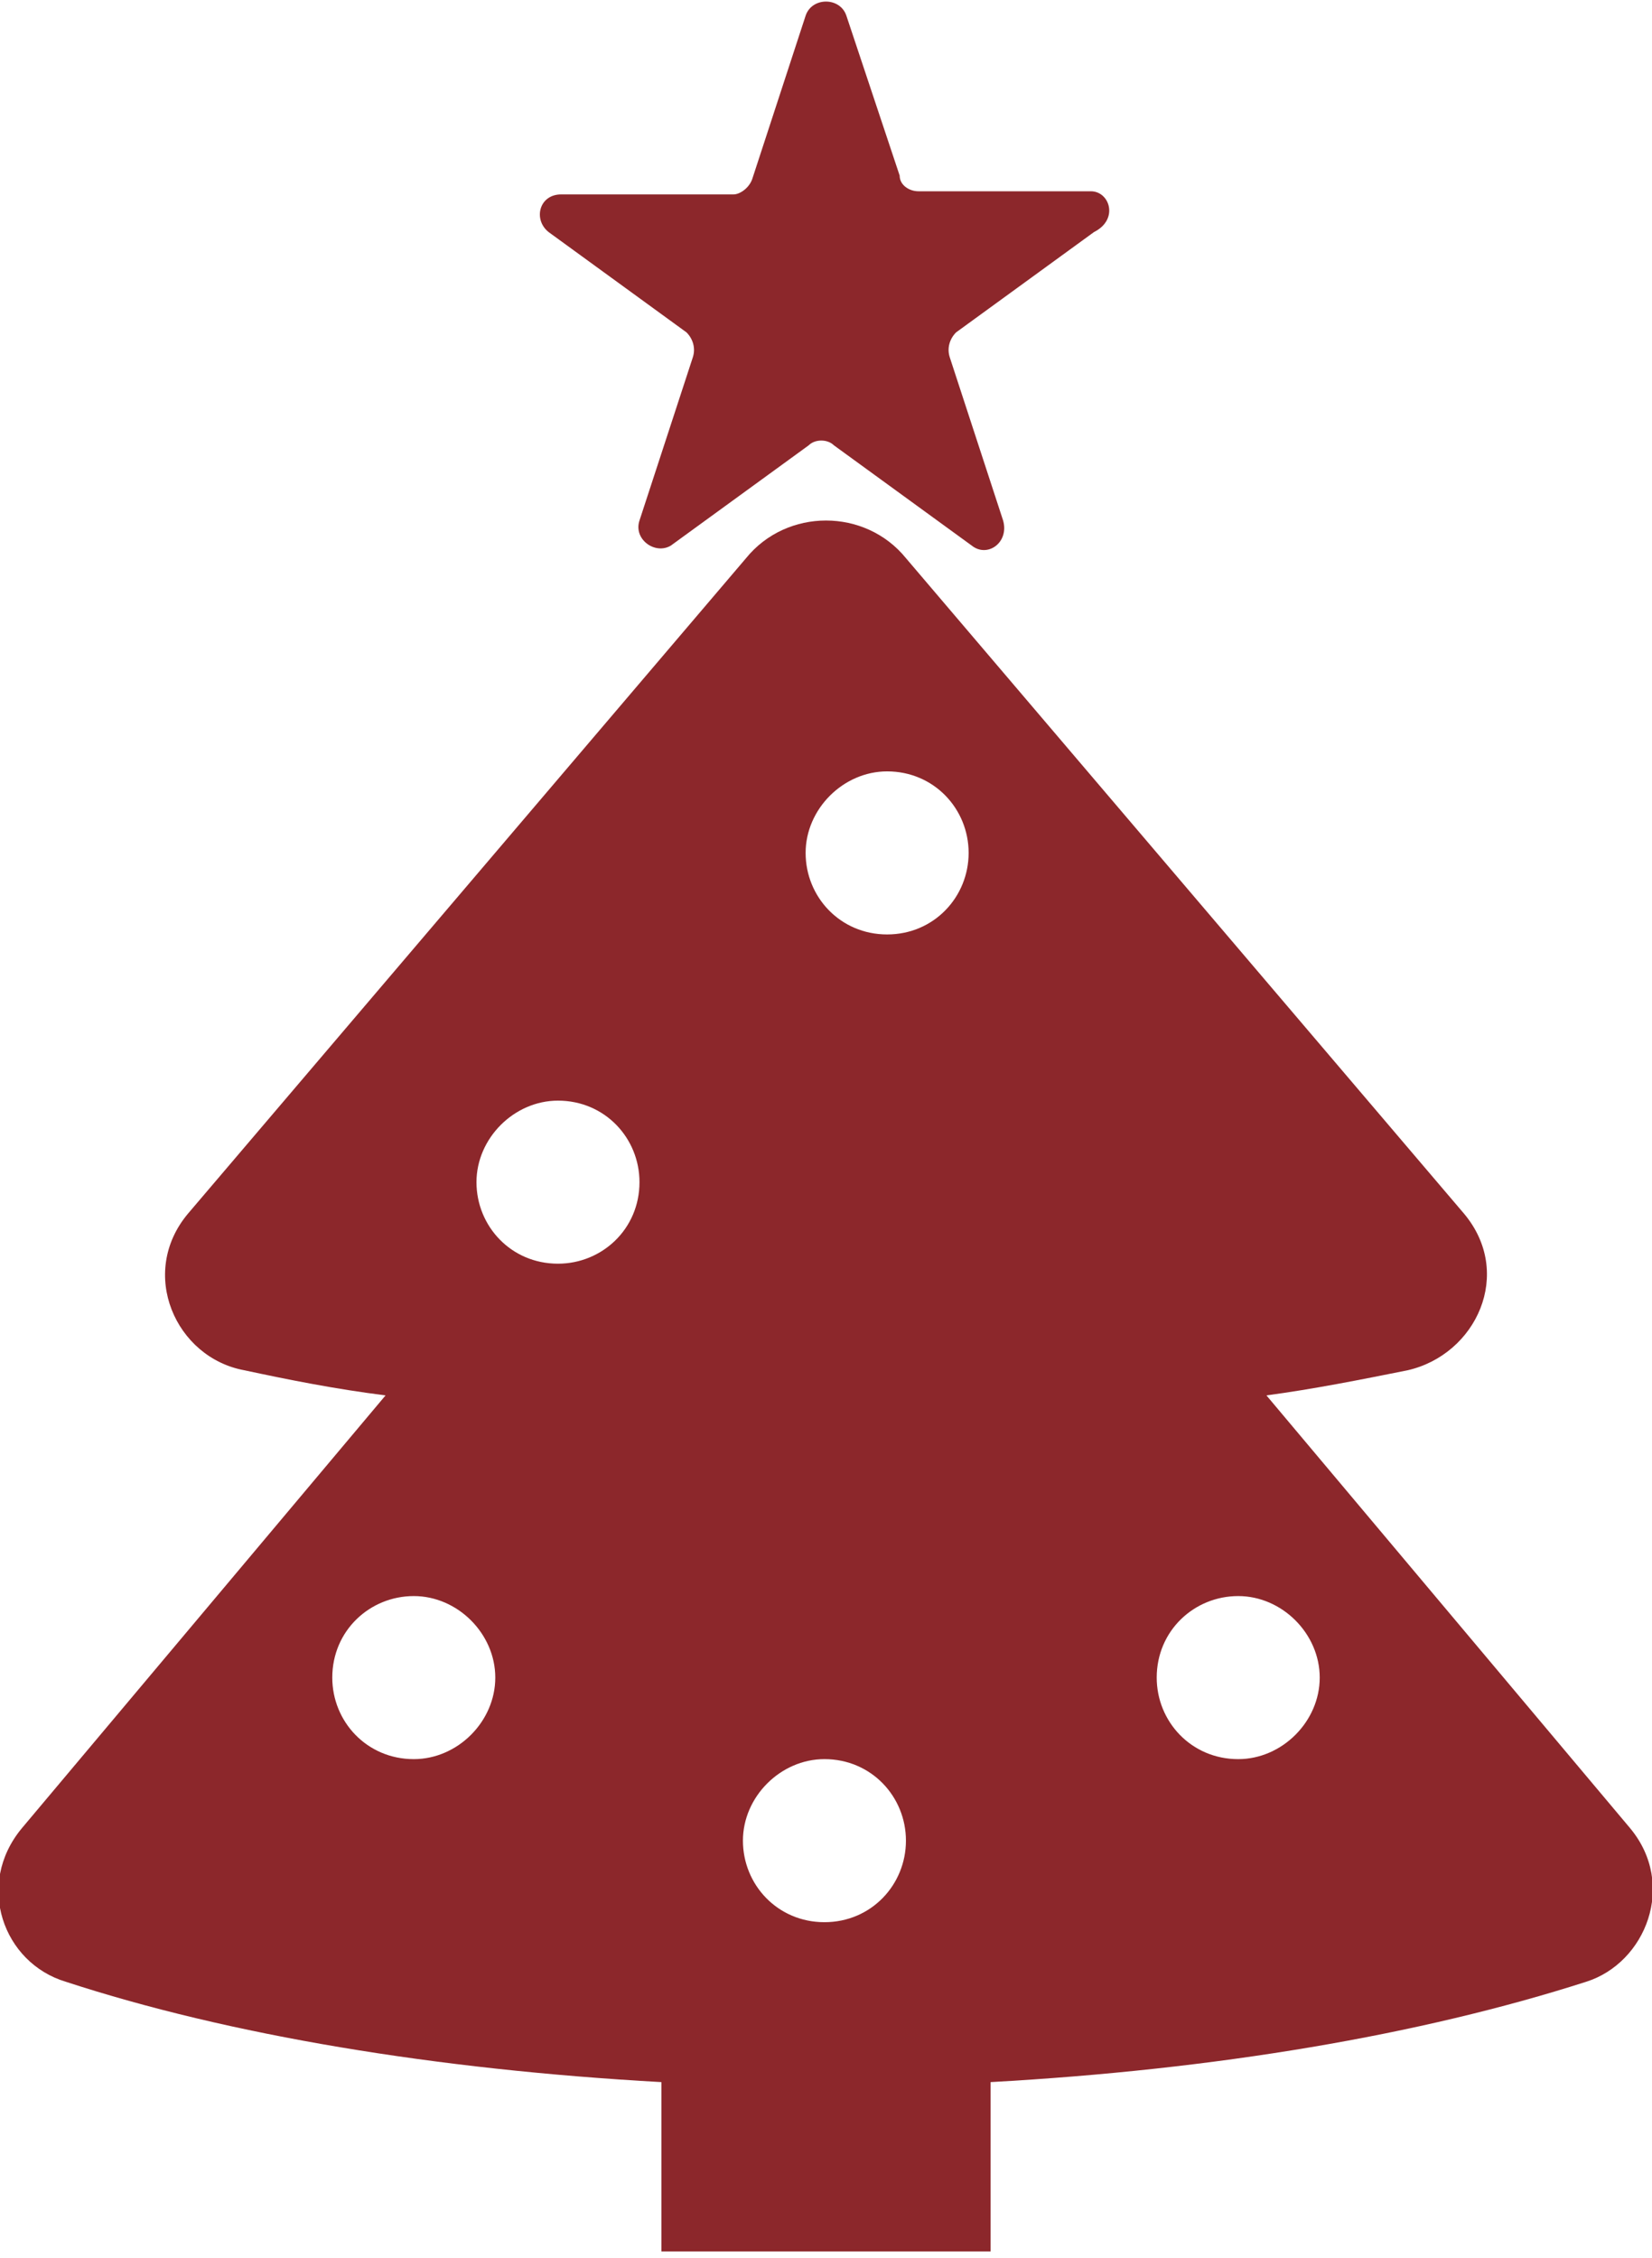 <?xml version="1.0" encoding="utf-8"?>
<!-- Generator: Adobe Illustrator 21.1.0, SVG Export Plug-In . SVG Version: 6.00 Build 0)  -->
<svg version="1.1" id="Capa_1" xmlns="http://www.w3.org/2000/svg" xmlns:xlink="http://www.w3.org/1999/xlink" x="0px" y="0px"
	 width="52.7px" height="72px" viewBox="0 0 52.7 72" style="enable-background:new 0 0 52.7 72;" xml:space="preserve">
<style type="text/css">
	.st0{fill:#8C272B;}
</style>
<g>
	<g>
		<path class="st0" d="M31.6,71.8c0-2.2,0-3.3,0-5.4c7.2-0.4,13.7-1.5,19-3.2c1.9-0.6,2.9-3.1,1.4-4.9L40.4,44.5
			c1.5-0.2,3-0.5,4.5-0.8c2.2-0.5,3.4-3.1,1.8-5L28.9,17.8c-1.3-1.6-3.8-1.6-5.1,0L6,38.7c-1.6,1.9-0.4,4.6,1.8,5
			c1.4,0.3,2.9,0.6,4.5,0.8L0.7,58.3c-1.5,1.8-0.6,4.3,1.4,4.9c5.2,1.7,11.8,2.8,19,3.2v5.4 M13.2,56.1c-1.5,0-2.6-1.2-2.6-2.6
			c0-1.5,1.2-2.6,2.6-2.6s2.6,1.2,2.6,2.6C15.8,54.9,14.6,56.1,13.2,56.1z M17.8,40.3c-1.5,0-2.6-1.2-2.6-2.6s1.2-2.6,2.6-2.6
			c1.5,0,2.6,1.2,2.6,2.6C20.4,39.2,19.2,40.3,17.8,40.3z M26.3,61.3c-1.5,0-2.6-1.2-2.6-2.6s1.2-2.6,2.6-2.6c1.5,0,2.6,1.2,2.6,2.6
			S27.8,61.3,26.3,61.3z M28.3,29.8c-1.5,0-2.6-1.2-2.6-2.6s1.2-2.6,2.6-2.6c1.5,0,2.6,1.2,2.6,2.6C30.9,28.6,29.8,29.8,28.3,29.8z
			 M39.5,56.1c-1.5,0-2.6-1.2-2.6-2.6c0-1.5,1.2-2.6,2.6-2.6s2.6,1.2,2.6,2.6C42.1,54.9,40.9,56.1,39.5,56.1z"/>
	</g>
</g>
<g>
	<g>
		<path class="st0" d="M34.8,6.1h-5.5c-0.3,0-0.6-0.2-0.6-0.5L27,0.5c-0.2-0.6-1.1-0.6-1.3,0L24,5.7c-0.1,0.3-0.4,0.5-0.6,0.5h-5.5
			c-0.7,0-0.9,0.8-0.4,1.2l4.4,3.2c0.2,0.2,0.3,0.5,0.2,0.8l-1.7,5.2c-0.2,0.6,0.5,1.1,1,0.8l4.4-3.2c0.2-0.2,0.6-0.2,0.8,0l4.4,3.2
			c0.5,0.4,1.2-0.1,1-0.8l-1.7-5.2c-0.1-0.3,0-0.6,0.2-0.8l4.4-3.2C35.7,7,35.4,6.1,34.8,6.1z"/>
	</g>
</g>
</svg>

